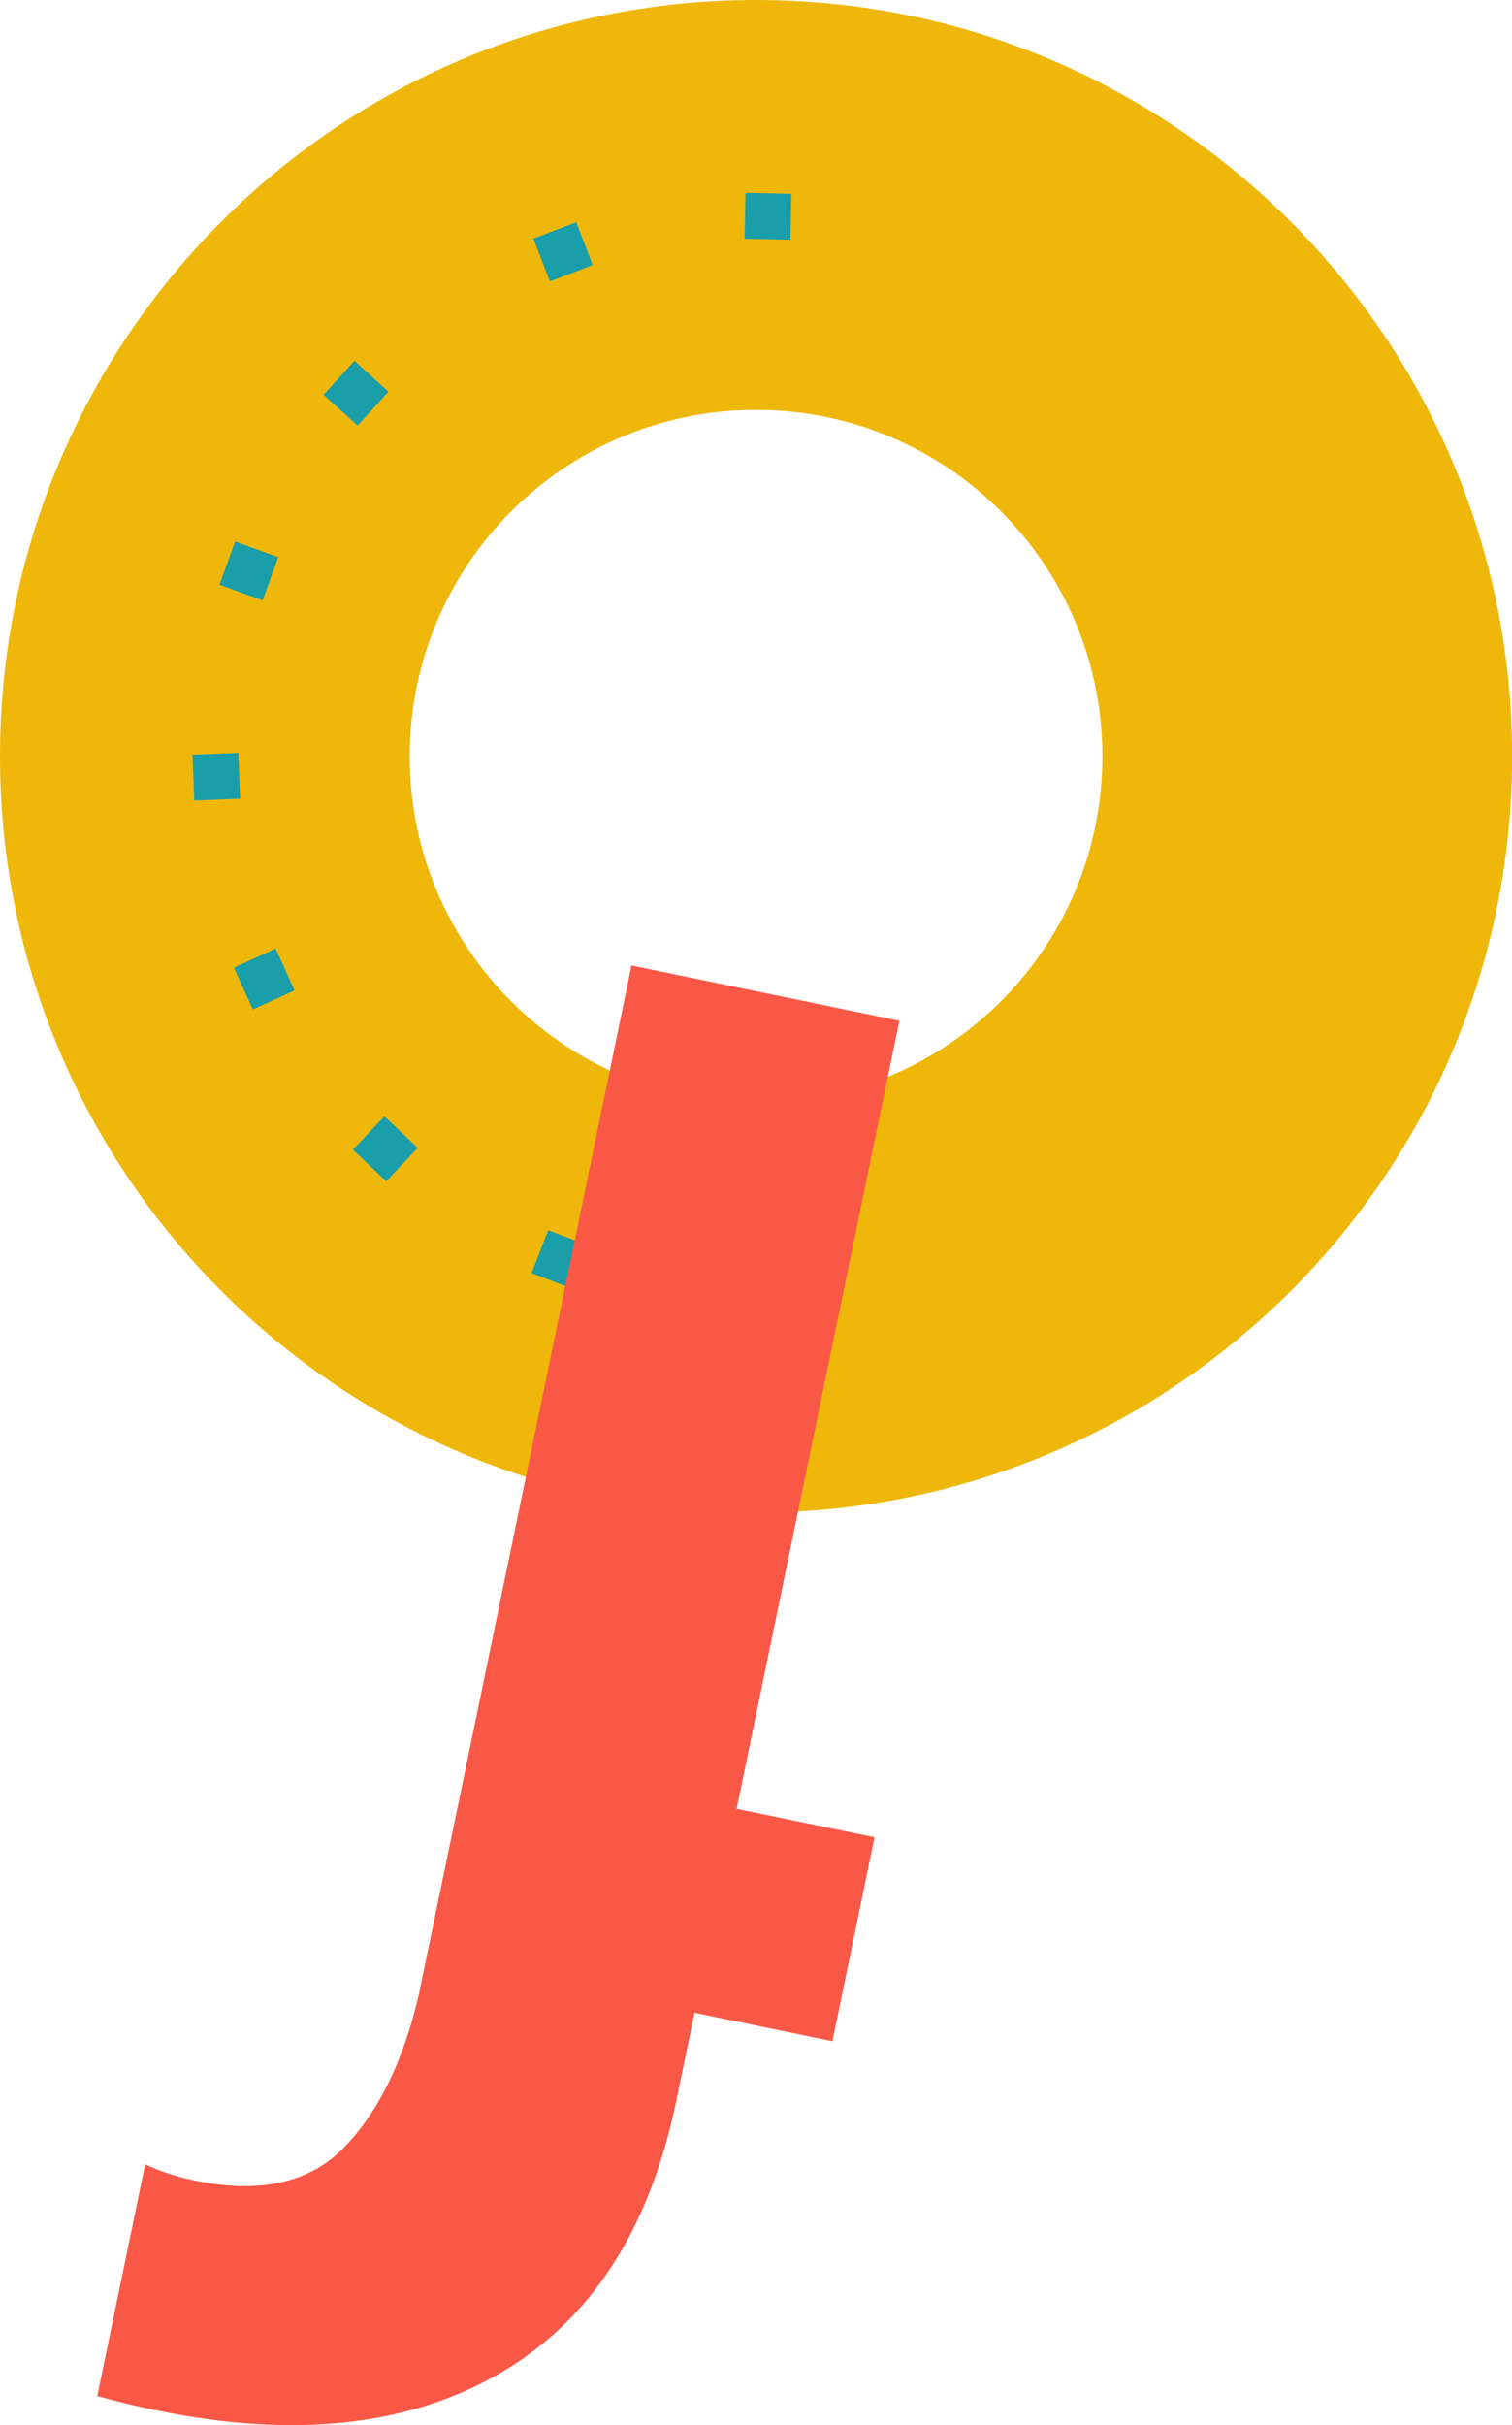 <?xml version="1.0" encoding="utf-8"?>
<!-- Generator: Adobe Illustrator 27.6.1, SVG Export Plug-In . SVG Version: 6.00 Build 0)  -->
<svg version="1.2" baseProfile="tiny" id="Capa_1" xmlns="http://www.w3.org/2000/svg" xmlns:xlink="http://www.w3.org/1999/xlink"
	 x="0px" y="0px" viewBox="0 0 150.31 240.98" overflow="visible" xml:space="preserve">
<g>
	<path fill="#EEB70A" d="M75.16,0C33.65,0,0,33.65,0,75.16s33.65,75.15,75.16,75.15c41.51,0,75.16-33.65,75.16-75.15
		S116.66,0,75.16,0 M75.16,109.59c-19.02,0-34.43-15.42-34.43-34.43s15.42-34.43,34.43-34.43c19.02,0,34.43,15.42,34.43,34.43
		S94.17,109.59,75.16,109.59"/>
	
		<rect x="53.68" y="22.74" transform="matrix(0.934 -0.358 0.358 0.934 -5.248 21.692)" fill="#199EAA" width="4.56" height="4.56"/>
	
		<rect x="74.03" y="19.21" transform="matrix(0.021 -1 1 0.021 53.253 97.349)" fill="#199EAA" width="4.56" height="4.56"/>
	
		<rect x="73.84" y="126.54" transform="matrix(1 -0.018 0.018 1 -2.331 1.406)" fill="#199EAA" width="4.56" height="4.56"/>
	
		<rect x="53.47" y="122.93" transform="matrix(0.361 -0.933 0.933 0.361 -81.145 132.014)" fill="#199EAA" width="4.56" height="4.56"/>
	
		<rect x="36" y="111.87" transform="matrix(0.687 -0.727 0.727 0.687 -70.98 63.567)" fill="#199EAA" width="4.56" height="4.56"/>
	
		<rect x="23.98" y="95.05" transform="matrix(0.91 -0.414 0.414 0.91 -37.923 19.593)" fill="#199EAA" width="4.56" height="4.56"/>
	
		<rect x="19.24" y="74.92" transform="matrix(0.999 -0.038 0.038 0.999 -2.929 0.877)" fill="#199EAA" width="4.56" height="4.56"/>
	
		<rect x="22.44" y="54.47" transform="matrix(0.342 -0.94 0.94 0.342 -37.061 60.566)" fill="#199EAA" width="4.56" height="4.56"/>
	
		<rect x="33.14" y="36.79" transform="matrix(0.672 -0.74 0.74 0.672 -17.319 39.031)" fill="#199EAA" width="4.56" height="4.56"/>
	<path fill="#F95847" d="M42.4,194.5l-0.74,3.58c-1.5,6.6-3.97,11.68-7.4,15.26c-3.43,3.57-8.39,4.69-14.88,3.35
		c-1.88-0.39-3.51-0.94-4.95-1.61l-4.76,23.02c1.86,0.52,3.79,0.99,5.82,1.41c13.65,2.82,25.02,1.61,34.11-3.62
		c9.1-5.24,14.97-14.28,17.63-27.13l1.81-8.75l13.71,2.83l4.19-20.27l-13.71-2.83l16.18-78.3l-26.63-5.5l-16.18,78.3"/>
</g>
</svg>
